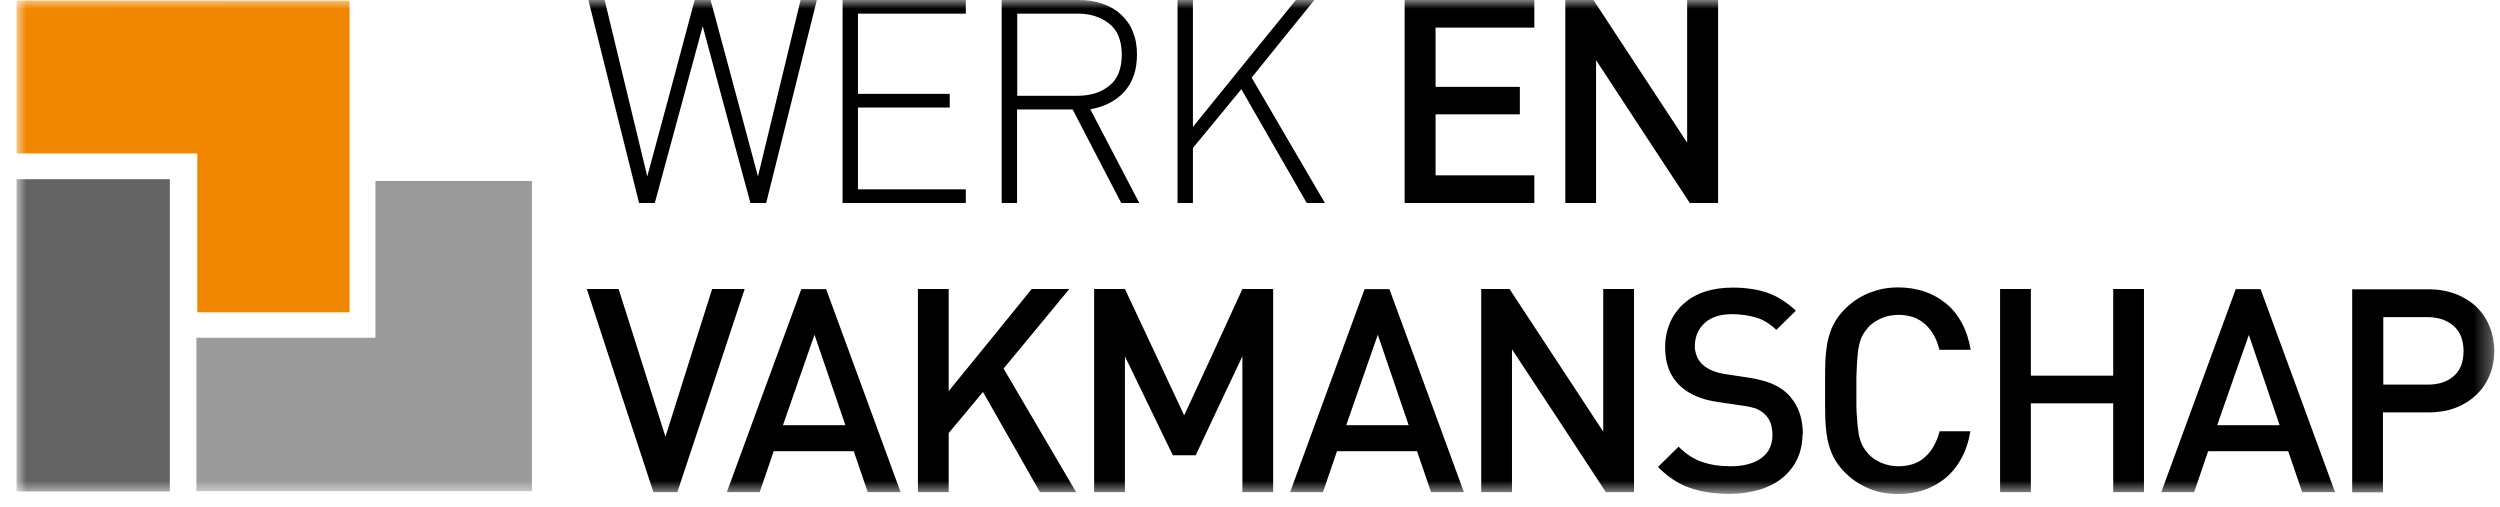 <?xml version="1.0" encoding="UTF-8"?> <svg xmlns="http://www.w3.org/2000/svg" width="143" height="29" viewBox="0 0 143 29" fill="none"><g clip-path="url(#clip0_46_2)"><mask id="mask0_46_2" style="mask-type:luminance" maskUnits="userSpaceOnUse" x="0" y="0" width="143" height="29"><path d="M0.945 0H142.675V28.26H0.945V0Z" fill="white"></path></mask><g mask="url(#mask0_46_2)"><path d="M103.105 24.83C103.105 25.1 103.075 25.35 103.025 25.59C102.927 26.055 102.722 26.49 102.425 26.86C102.127 27.23 101.752 27.531 101.325 27.74C101.105 27.85 100.865 27.95 100.615 28.02C100.365 28.09 100.095 28.15 99.815 28.19C99.535 28.23 99.245 28.25 98.935 28.25C98.495 28.25 98.085 28.22 97.705 28.16C97.344 28.109 96.989 28.022 96.645 27.9C96.315 27.79 96.005 27.63 95.705 27.43C95.405 27.23 95.115 26.99 94.835 26.71L95.425 26.13L96.015 25.55C96.225 25.76 96.445 25.94 96.675 26.09C96.905 26.23 97.135 26.35 97.375 26.43C97.615 26.51 97.865 26.57 98.135 26.61C98.405 26.65 98.685 26.67 98.985 26.67C99.365 26.67 99.705 26.63 99.995 26.55C100.285 26.47 100.545 26.36 100.755 26.2C100.965 26.04 101.125 25.86 101.225 25.64C101.325 25.42 101.385 25.17 101.385 24.89C101.385 24.62 101.345 24.39 101.275 24.19C101.164 23.902 100.96 23.659 100.695 23.5C100.615 23.45 100.525 23.41 100.445 23.37C100.355 23.34 100.245 23.31 100.115 23.28C99.985 23.25 99.835 23.22 99.655 23.2L98.975 23.1L98.295 23C97.825 22.93 97.405 22.83 97.035 22.67C96.665 22.51 96.355 22.31 96.095 22.07C95.815 21.8 95.605 21.49 95.455 21.12C95.315 20.75 95.245 20.33 95.245 19.86C95.243 19.387 95.335 18.918 95.515 18.48C95.605 18.27 95.715 18.07 95.845 17.89C95.975 17.71 96.115 17.54 96.285 17.39C96.455 17.24 96.635 17.1 96.835 16.99C97.035 16.87 97.255 16.77 97.495 16.69C97.735 16.61 97.995 16.55 98.265 16.51C98.535 16.47 98.825 16.45 99.125 16.45C99.515 16.45 99.875 16.48 100.205 16.53C100.545 16.58 100.845 16.66 101.135 16.76C101.415 16.86 101.695 17 101.955 17.17C102.225 17.34 102.475 17.54 102.725 17.77L102.165 18.32L101.605 18.87C101.435 18.703 101.247 18.556 101.045 18.43C100.855 18.31 100.645 18.22 100.435 18.16C100.225 18.1 100.005 18.05 99.785 18.02C99.555 17.99 99.325 17.97 99.075 17.97C98.735 17.97 98.435 18.01 98.165 18.1C97.905 18.19 97.675 18.31 97.495 18.49C97.315 18.66 97.175 18.85 97.085 19.07C96.995 19.29 96.945 19.52 96.945 19.78C96.945 19.89 96.945 19.99 96.975 20.09C97.005 20.19 97.015 20.28 97.055 20.37C97.085 20.46 97.135 20.54 97.195 20.63C97.245 20.71 97.315 20.79 97.395 20.86C97.545 21 97.735 21.11 97.945 21.2C98.165 21.29 98.415 21.36 98.695 21.4L99.355 21.5L100.015 21.6C100.285 21.64 100.535 21.69 100.745 21.75C100.965 21.8 101.155 21.87 101.315 21.93C101.475 22 101.635 22.08 101.775 22.16C101.915 22.25 102.055 22.35 102.175 22.46C102.335 22.6 102.465 22.76 102.585 22.93C102.705 23.1 102.805 23.29 102.885 23.49C102.965 23.69 103.025 23.9 103.065 24.13C103.105 24.36 103.125 24.59 103.125 24.84M112.705 24.67C112.655 24.96 112.595 25.23 112.505 25.49C112.348 25.977 112.104 26.431 111.785 26.83C111.635 27.02 111.465 27.19 111.285 27.34C111.105 27.49 110.905 27.62 110.705 27.74C110.495 27.85 110.285 27.95 110.055 28.03C109.82 28.108 109.579 28.165 109.335 28.2C109.085 28.24 108.835 28.26 108.575 28.26C108.275 28.26 107.975 28.23 107.695 28.18C107.42 28.132 107.151 28.051 106.895 27.94C106.635 27.83 106.395 27.7 106.165 27.55C105.935 27.4 105.725 27.22 105.525 27.02C105.385 26.88 105.255 26.73 105.145 26.58C105.035 26.43 104.945 26.28 104.865 26.12C104.708 25.796 104.594 25.453 104.525 25.1C104.455 24.69 104.414 24.276 104.405 23.86C104.405 23.63 104.395 23.4 104.395 23.14V21.56C104.395 21.31 104.395 21.07 104.405 20.84C104.405 20.62 104.425 20.4 104.445 20.19C104.465 19.98 104.495 19.79 104.525 19.6C104.565 19.42 104.605 19.24 104.665 19.07C104.715 18.9 104.785 18.73 104.865 18.58C104.945 18.42 105.035 18.27 105.145 18.12C105.255 17.97 105.375 17.83 105.525 17.68C105.725 17.48 105.945 17.3 106.165 17.15C106.395 17 106.635 16.87 106.895 16.76C107.155 16.66 107.415 16.58 107.695 16.52C107.975 16.47 108.265 16.44 108.575 16.44C109.115 16.44 109.605 16.52 110.065 16.67C110.515 16.82 110.935 17.05 111.305 17.35C111.675 17.65 111.975 18.03 112.215 18.47C112.455 18.91 112.625 19.43 112.725 20.01H110.935C110.865 19.72 110.765 19.45 110.635 19.21C110.505 18.97 110.345 18.76 110.145 18.57C109.948 18.387 109.717 18.244 109.465 18.15C109.02 18.002 108.545 17.971 108.085 18.06C107.925 18.09 107.775 18.14 107.625 18.2C107.475 18.26 107.345 18.34 107.215 18.42C107.095 18.51 106.975 18.6 106.875 18.71C106.805 18.79 106.745 18.87 106.685 18.95C106.625 19.03 106.575 19.12 106.525 19.21C106.475 19.3 106.435 19.4 106.405 19.51C106.365 19.62 106.335 19.74 106.315 19.88C106.285 20.01 106.265 20.16 106.255 20.33C106.235 20.5 106.225 20.68 106.215 20.87L106.185 21.53V23.15C106.185 23.39 106.195 23.61 106.215 23.81C106.225 24.01 106.245 24.19 106.255 24.35C106.275 24.51 106.295 24.66 106.315 24.8C106.335 24.93 106.365 25.06 106.405 25.17C106.435 25.28 106.485 25.38 106.525 25.47C106.575 25.56 106.625 25.65 106.685 25.73C106.745 25.81 106.805 25.89 106.875 25.97C106.975 26.08 107.095 26.18 107.215 26.26C107.479 26.435 107.774 26.558 108.085 26.62C108.545 26.709 109.02 26.678 109.465 26.53C109.725 26.44 109.955 26.3 110.145 26.11C110.345 25.93 110.505 25.71 110.635 25.47C110.765 25.23 110.875 24.96 110.945 24.67H112.725H112.705ZM120.875 28.15V23.07H116.165V28.15H114.405V16.53H116.165V21.49H120.875V16.53H122.635V28.15H120.875ZM131.685 28.15L131.285 26.98L130.885 25.81H126.305L125.905 26.98L125.505 28.15H123.625L125.755 22.34L127.885 16.54H129.305L131.435 22.34L133.565 28.15H131.685ZM128.635 19.16L127.725 21.74L126.825 24.32H130.395L129.515 21.74L128.635 19.16ZM142.675 20.06C142.675 20.32 142.655 20.56 142.605 20.8C142.518 21.254 142.341 21.686 142.085 22.07C141.955 22.26 141.815 22.42 141.655 22.58C141.495 22.73 141.315 22.87 141.115 23C140.915 23.12 140.705 23.23 140.475 23.32C140.245 23.41 140.005 23.48 139.755 23.52C139.495 23.56 139.225 23.59 138.945 23.59H136.305V28.16H134.545V16.55H138.945C139.467 16.546 139.986 16.637 140.475 16.82C140.705 16.91 140.915 17.02 141.115 17.14C141.315 17.26 141.495 17.4 141.655 17.56C141.815 17.71 141.965 17.89 142.085 18.07C142.343 18.461 142.519 18.9 142.605 19.36C142.645 19.59 142.675 19.83 142.675 20.08V20.06ZM140.915 20.08C140.915 19.77 140.865 19.49 140.775 19.26C140.687 19.025 140.543 18.816 140.355 18.65C140.165 18.48 139.945 18.36 139.705 18.27C139.455 18.19 139.175 18.14 138.865 18.14H136.325V22H138.865C139.175 22 139.455 21.96 139.705 21.88C139.955 21.8 140.175 21.67 140.355 21.51C140.545 21.35 140.685 21.14 140.775 20.91C140.865 20.67 140.915 20.4 140.915 20.09M42.925 11.61L41.555 6.56L40.195 1.5L38.825 6.56L37.455 11.61H36.555L35.105 5.81L33.655 -6.55364e-06H34.585L35.805 5.05L37.025 10.09L38.385 5.05L39.735 -6.55364e-06H40.645L42.005 5.05L43.355 10.09L44.575 5.05L45.795 -6.55364e-06H46.725L45.275 5.81L43.825 11.61H42.925ZM48.195 -6.55364e-06H55.245V0.78H49.075V5.37H54.325V6.15H49.075V10.83H55.245V11.61H48.195V-6.55364e-06ZM61.375 6.26H58.175V11.61H57.295V-6.55364e-06H61.715C62.16 -0.004 62.602 0.063 63.025 0.2C63.225 0.27 63.415 0.35 63.595 0.45C63.775 0.55 63.935 0.66 64.085 0.8C64.235 0.93 64.365 1.08 64.485 1.24C64.605 1.4 64.705 1.58 64.785 1.78C64.865 1.98 64.935 2.19 64.975 2.41C65.015 2.63 65.035 2.87 65.035 3.12C65.035 3.56 64.975 3.96 64.855 4.31C64.735 4.66 64.555 4.97 64.315 5.24C64.075 5.51 63.795 5.72 63.465 5.89C63.145 6.06 62.775 6.18 62.365 6.25L63.765 8.93L65.165 11.61H64.135L62.745 8.94L61.355 6.26H61.375ZM64.165 3.13C64.165 2.73 64.105 2.38 63.985 2.08C63.865 1.78 63.685 1.54 63.445 1.35C63.205 1.16 62.935 1.02 62.625 0.92C62.315 0.82 61.975 0.78 61.605 0.78H58.185V5.48H61.605C61.985 5.48 62.325 5.43 62.625 5.34C62.935 5.25 63.205 5.1 63.445 4.91C63.685 4.72 63.865 4.48 63.985 4.18C64.105 3.88 64.165 3.53 64.165 3.13ZM71.005 5.1L69.625 6.78L68.235 8.46V11.61H67.355V-6.55364e-06H68.235V7.26L71.175 3.63L74.125 -6.55364e-06H75.185L73.385 2.22L71.595 4.44L73.685 8.02L75.785 11.61H74.745L72.875 8.36L71.005 5.1ZM80.345 11.61V-6.55364e-06H87.765V1.58H82.115V4.97H86.935V6.54H82.115V10.03H87.765V11.61H80.345ZM96.655 11.61L93.975 7.53L91.295 3.44V11.61H89.535V-6.55364e-06H91.145L93.825 4.08L96.505 8.16V-6.55364e-06H98.275V11.61H96.655ZM38.745 28.15H37.375L35.465 22.34L33.565 16.53H35.385L36.725 20.76L38.065 24.98L39.395 20.76L40.735 16.53H42.595L40.675 22.34L38.745 28.15ZM49.635 28.15L49.235 26.98L48.835 25.81H44.255L43.855 26.98L43.455 28.15H41.575L43.705 22.34L45.835 16.54H47.255L49.385 22.34L51.515 28.15H49.635ZM46.585 19.16L45.685 21.74L44.785 24.32H48.355L47.475 21.74L46.595 19.16H46.585ZM59.485 28.15L57.855 25.28L56.225 22.42L55.245 23.6L54.265 24.77V28.15H52.505V16.53H54.265V22.37L56.645 19.45L59.015 16.53H61.165L59.285 18.81L57.405 21.08L59.475 24.61L61.555 28.15H59.485ZM71.065 28.15V20.38L69.725 23.21L68.395 26.04H67.085L65.715 23.21L64.345 20.38V28.15H62.585V16.53H64.345L66.045 20.15L67.735 23.76L69.405 20.15L71.065 16.53H72.825V28.15H71.065ZM81.855 28.15L81.455 26.98L81.055 25.81H76.475L76.075 26.98L75.675 28.15H73.795L75.925 22.34L78.055 16.54H79.475L81.605 22.34L83.735 28.15H81.855ZM78.805 19.16L77.905 21.74L77.005 24.32H80.575L79.695 21.74L78.815 19.16H78.805ZM91.855 28.15L89.175 24.06L86.485 19.98V28.15H84.725V16.53H86.345L89.025 20.61L91.705 24.69V16.53H93.465V28.15H91.855Z" fill="#000"></path><path d="M11.235 28.09H30.425V10.35H21.475V19.32H11.235V28.09Z" fill="#9B9B9B"></path><path d="M9.715 10.25H0.945V28.11H9.715V10.25Z" fill="#646363"></path><path d="M19.995 0.04L0.945 0.03V8.78H11.285V17.86H19.995V0.04Z" fill="#F18700"></path></g></g><defs><clipPath id="clip0_46_2"><rect width="143" height="29" fill="white"></rect></clipPath></defs></svg> 